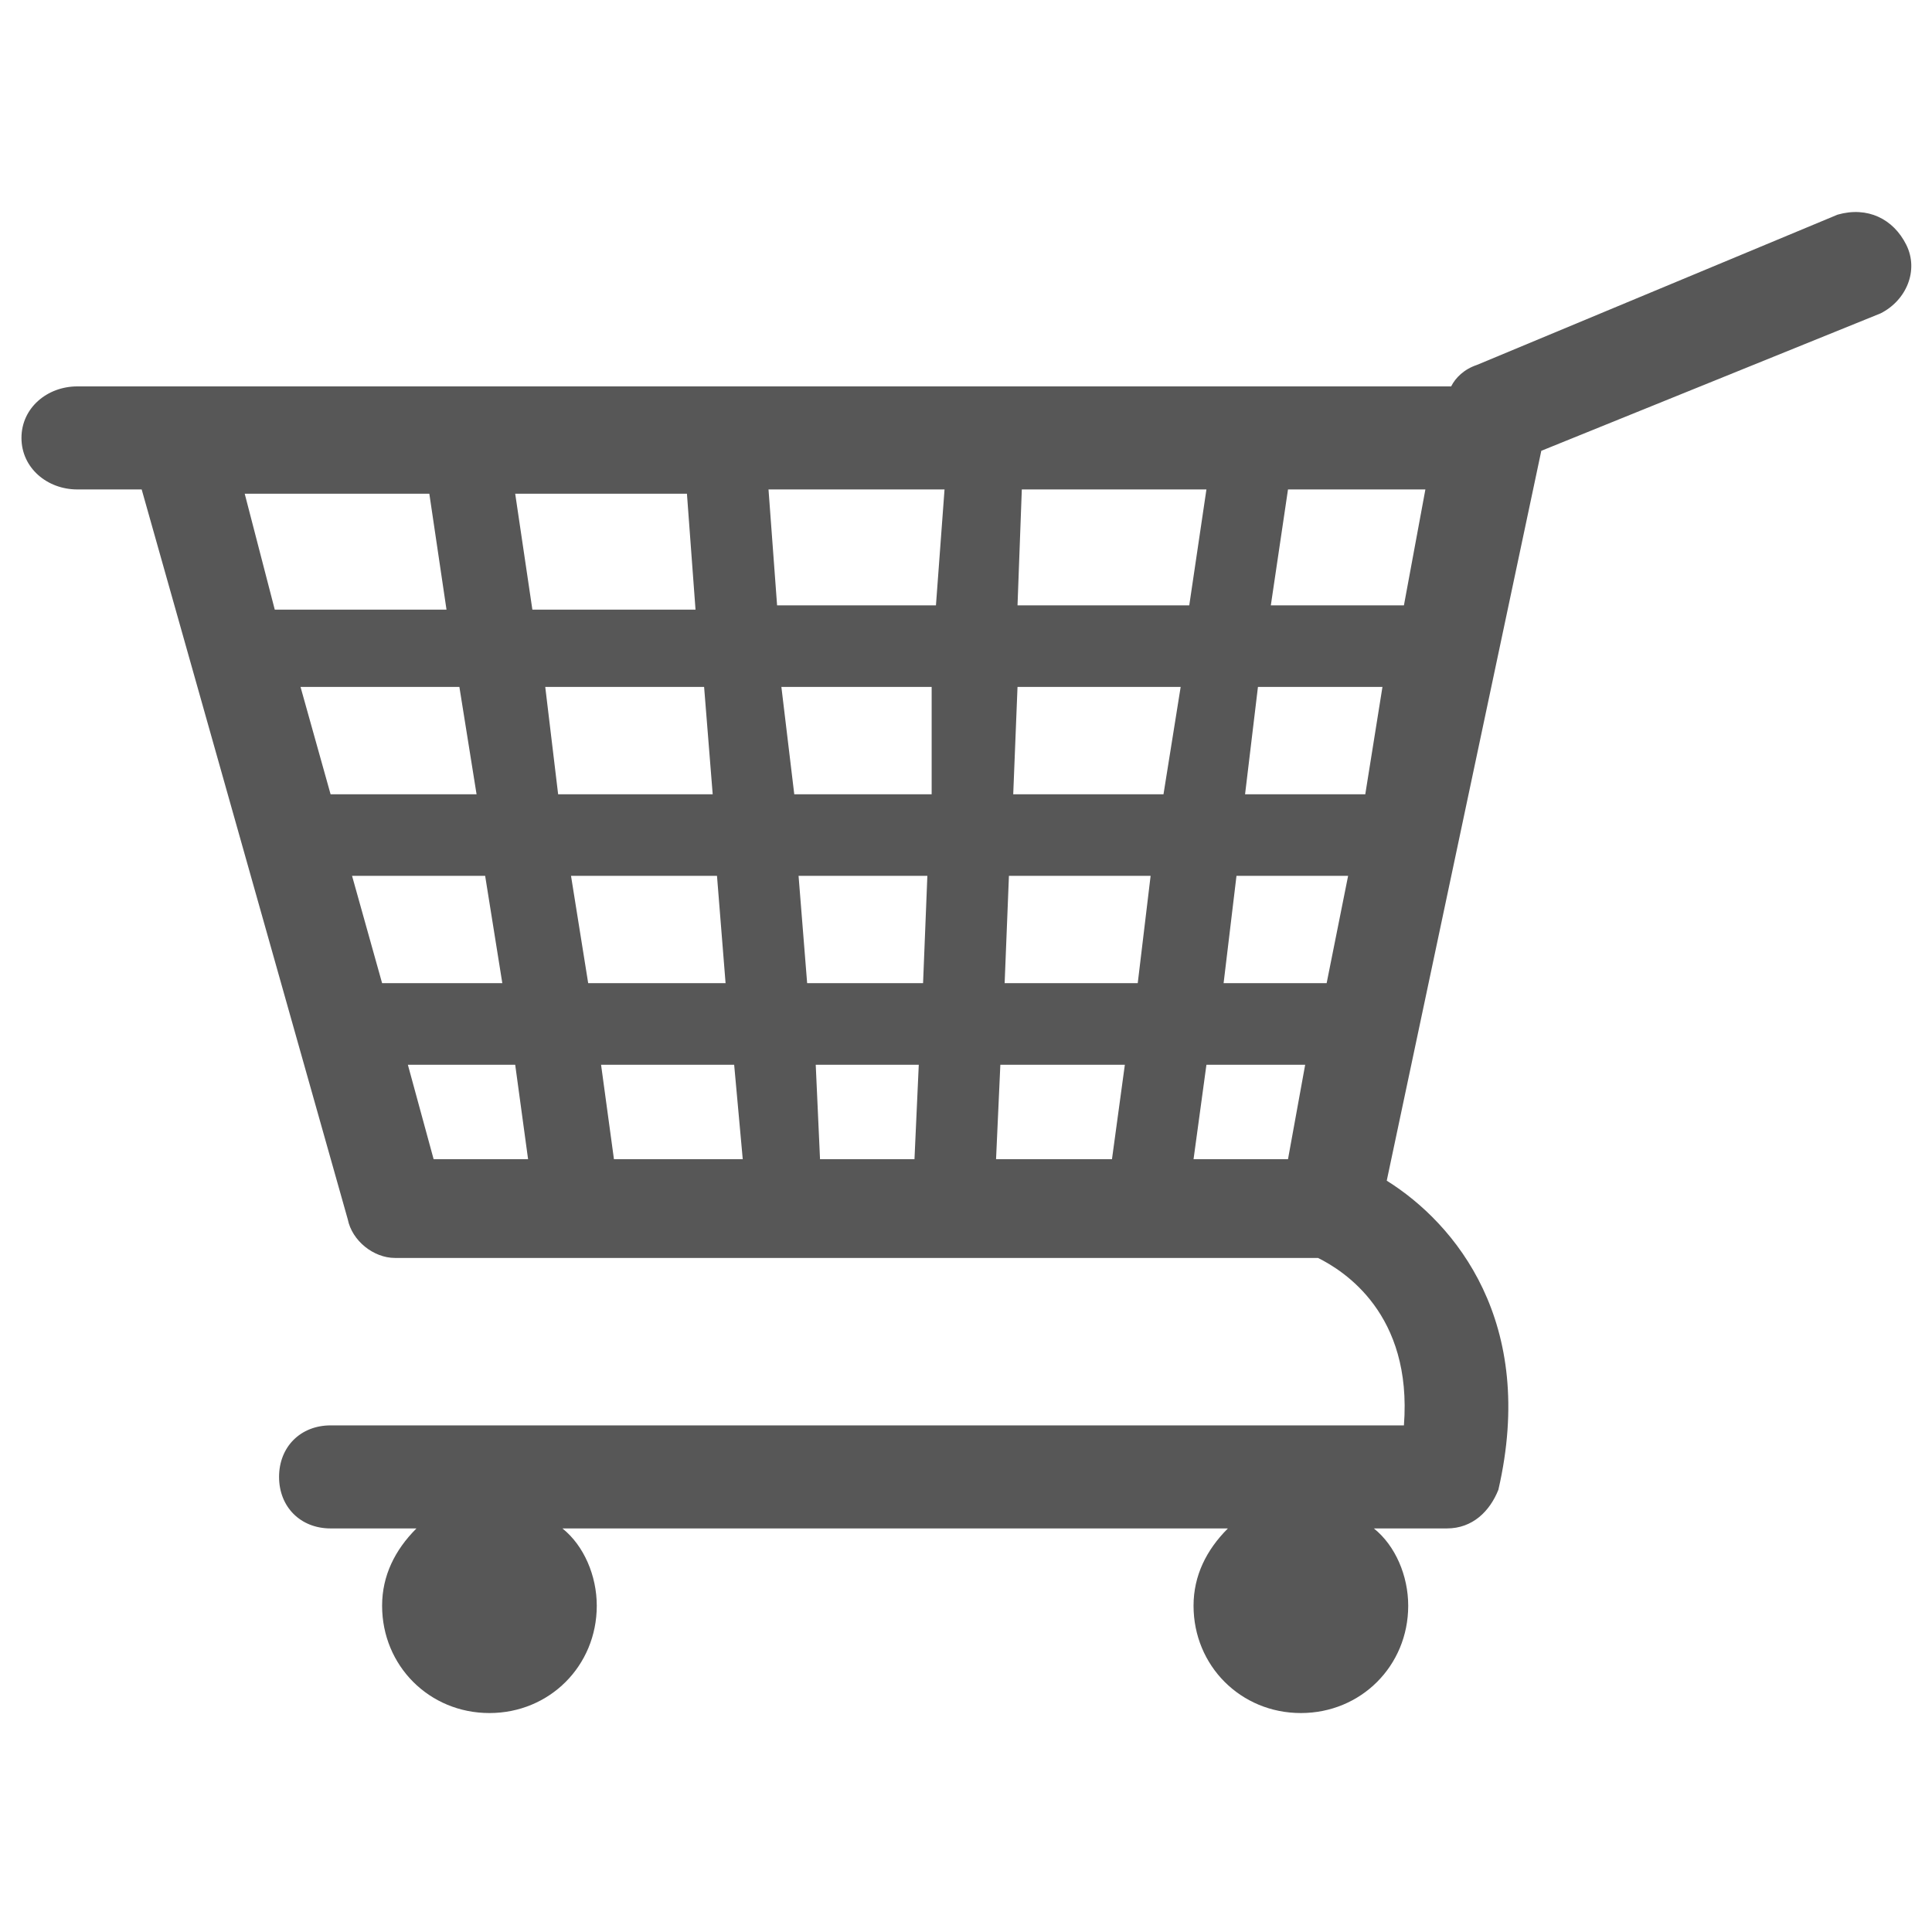 <?xml version="1.0" encoding="utf-8"?>
<!-- Generator: Adobe Illustrator 22.1.0, SVG Export Plug-In . SVG Version: 6.00 Build 0)  -->
<svg version="1.1" id="Capa_1" xmlns="http://www.w3.org/2000/svg" xmlns:xlink="http://www.w3.org/1999/xlink" x="0px" y="0px"
	 viewBox="0 0 45 45" style="enable-background:new 0 0 45 45;" xml:space="preserve">
<style type="text/css">
	.st0{fill:#F7931E;}
	.st1{fill:none;stroke:#F7931E;stroke-width:2;stroke-miterlimit:10;}
	.st2{fill:#575757;}
	.st3{stroke:#000000;stroke-width:0.25;stroke-miterlimit:10;}
	.st4{fill:none;stroke:#F7931E;stroke-miterlimit:10;}
	.st5{fill:#F7931E;stroke:#F7931E;stroke-width:0.25;stroke-miterlimit:10;}
	.st6{clip-path:url(#SVGID_2_);fill:#575757;}
</style>
<path class="st2" d="M32.7,14.1h-3.1l0.4-2.7h3.2L32.7,14.1z M31.8,18.5H29l0.3-2.5h2.9L31.8,18.5z M30.9,22.9h-2.4l0.3-2.5h2.6
	L30.9,22.9z M30,27h-2.2l0.3-2.2h2.3L30,27z M23.7,14.1l0.1-2.7h4.3l-0.4,2.7H23.7z M27.1,18.5h-3.5l0.1-2.5h3.8L27.1,18.5z
	 M26.5,22.9h-3.1l0.1-2.5h3.3L26.5,22.9z M25.9,27h-2.7l0.1-2.2h2.9L25.9,27z M21.8,14.1h-3.7l-0.2-2.7h4.1L21.8,14.1z M21.7,18.5
	h-3.2L18.2,16h3.5L21.7,18.5z M21.5,22.9h-2.7l-0.2-2.5h3L21.5,22.9z M21.3,27h-2.2L19,24.8h2.4L21.3,27z M14.3,27L14,24.8h3.1
	l0.2,2.2H14.3z M13.3,20.4h3.4l0.2,2.5h-3.2L13.3,20.4z M12.7,16h3.7l0.2,2.5H13L12.7,16z M12,11.5h4l0.2,2.7h-3.8L12,11.5z
	 M10.1,27l-0.6-2.2H12l0.3,2.2H10.1z M8.9,22.9l-0.7-2.5h3.1l0.4,2.5H8.9z M7.7,18.5L7,16h3.7l0.4,2.5H7.7z M5.7,11.5H10l0.4,2.7h-4
	L5.7,11.5z M44.4,5.7c-0.3-0.6-0.9-0.9-1.6-0.7l-8.4,3.5c-0.3,0.1-0.5,0.3-0.6,0.5H4.2h0H1.8c-0.7,0-1.3,0.5-1.3,1.2
	c0,0.7,0.6,1.2,1.3,1.2h1.5l4.8,17c0.1,0.5,0.6,0.9,1.1,0.9h21.5c0.6,0.3,2.2,1.3,2,3.9h-25c-0.7,0-1.2,0.5-1.2,1.2s0.5,1.2,1.2,1.2
	h2c-0.5,0.5-0.8,1.1-0.8,1.8c0,1.4,1.1,2.5,2.5,2.5c1.4,0,2.5-1.1,2.5-2.5c0-0.7-0.3-1.4-0.8-1.8h15.5c-0.5,0.5-0.8,1.1-0.8,1.8
	c0,1.4,1.1,2.5,2.5,2.5c1.4,0,2.5-1.1,2.5-2.5c0-0.7-0.3-1.4-0.8-1.8h1.7c0.6,0,1-0.4,1.2-0.9c0.9-3.9-1-6.2-2.6-7.2l3.6-17l7.9-3.2
	C44.4,7,44.7,6.3,44.4,5.7"/>
</svg>
